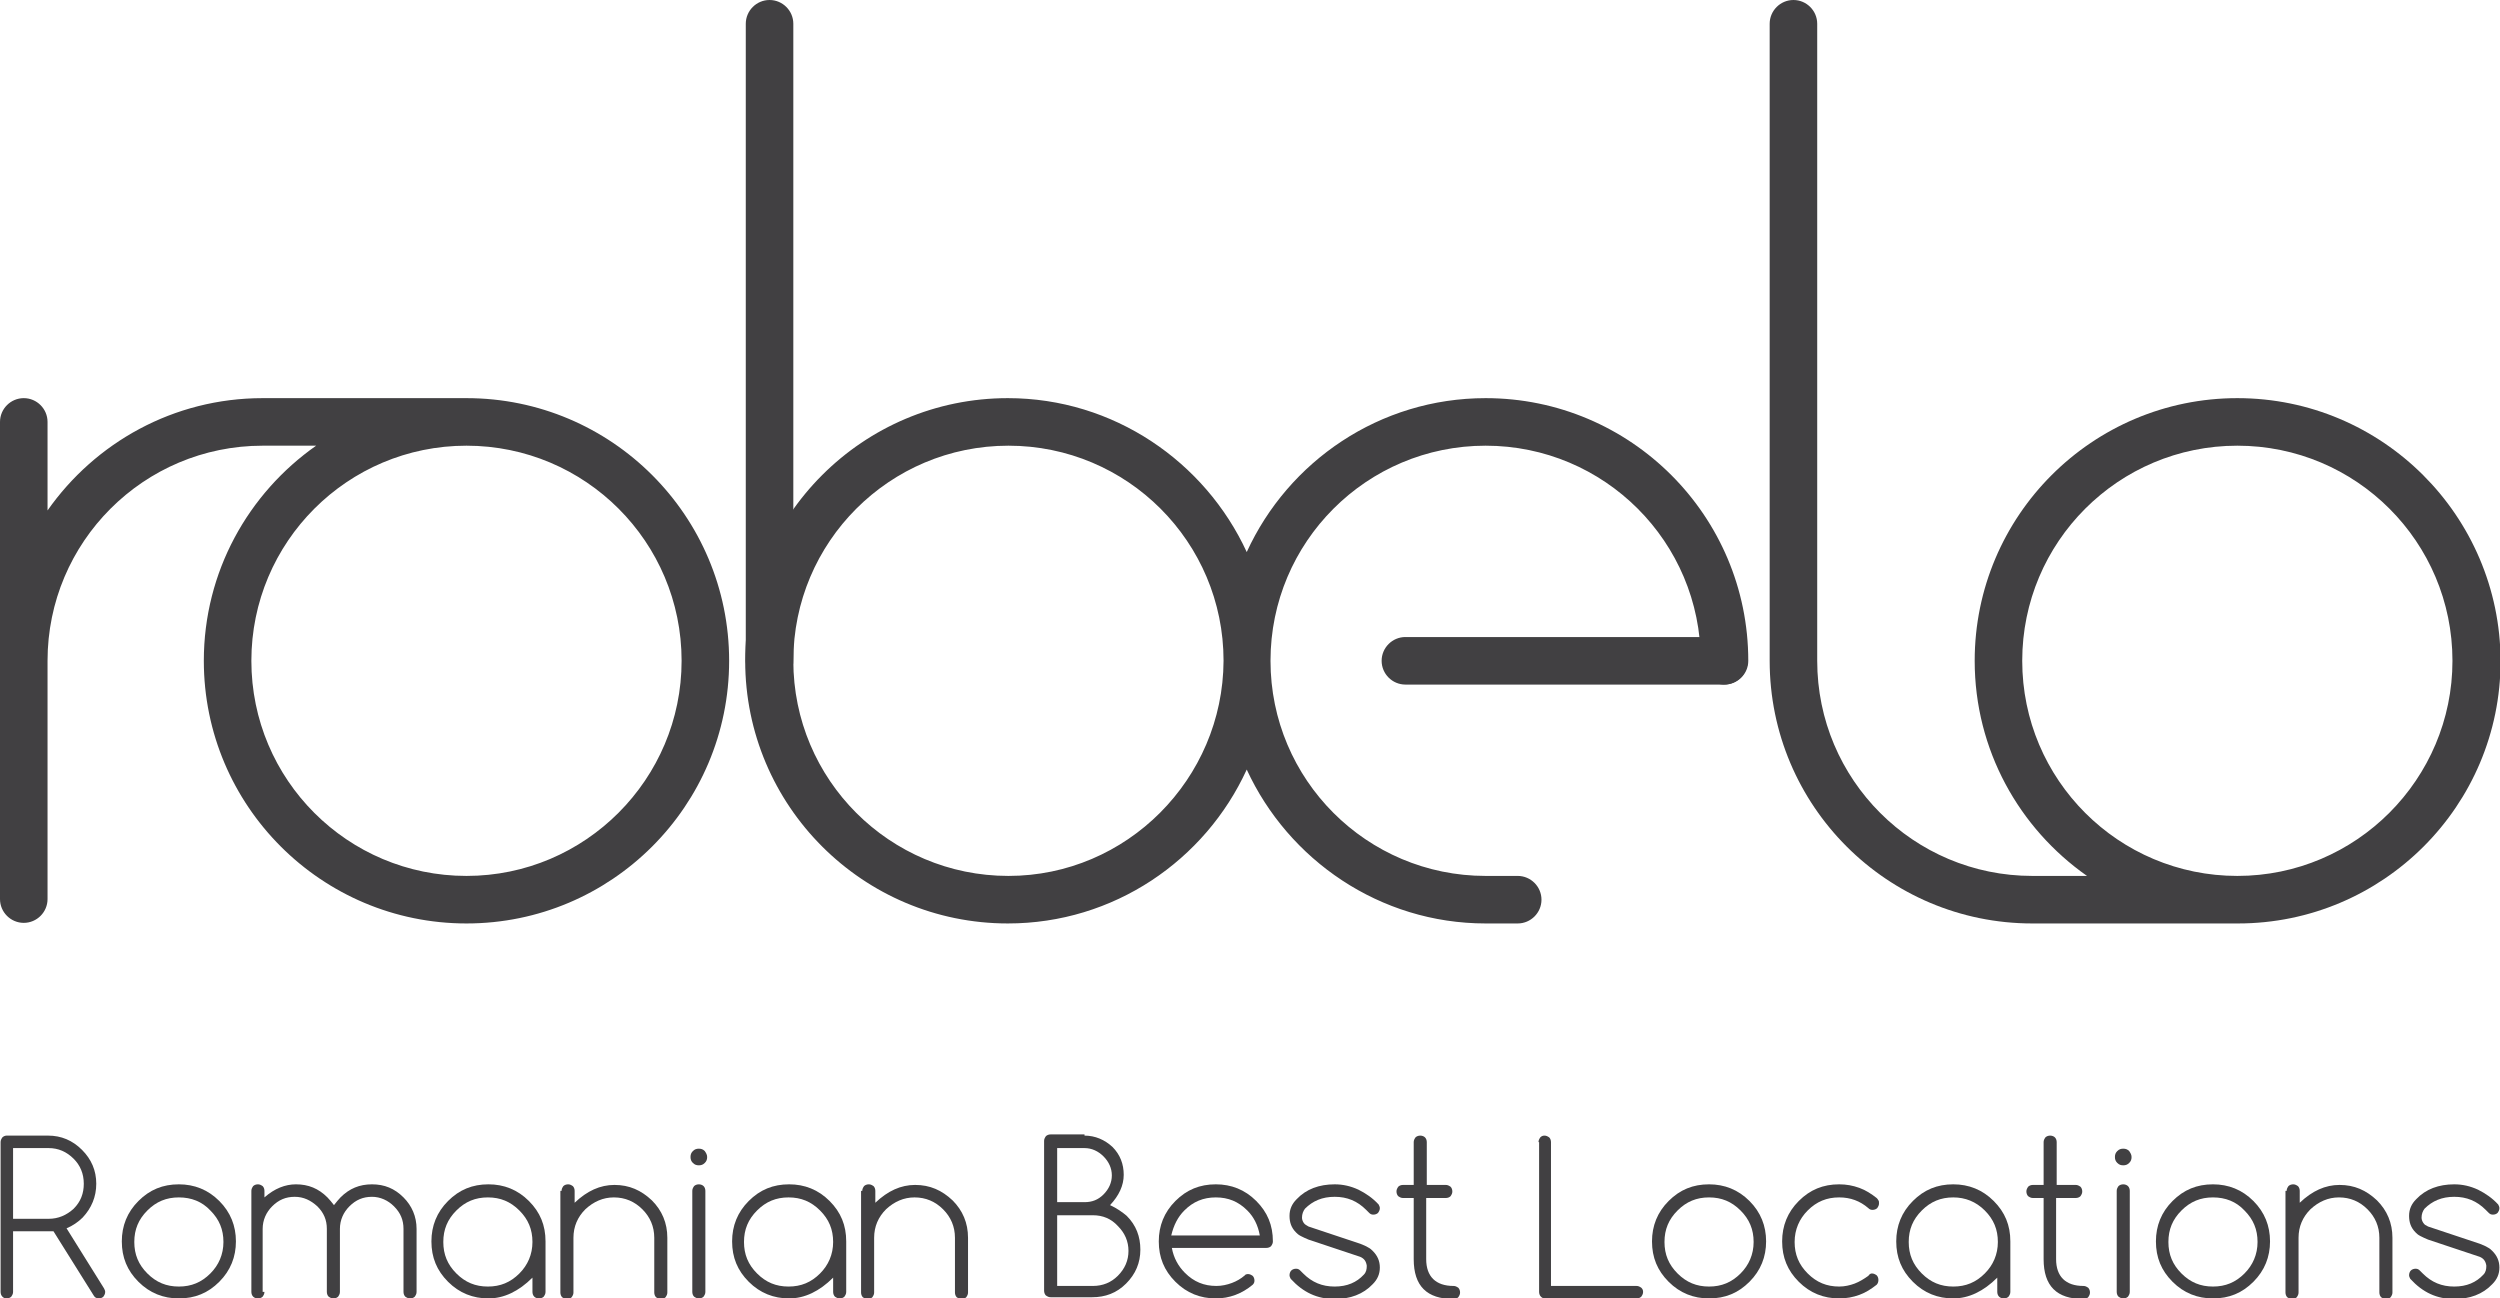 <?xml version="1.0" encoding="utf-8"?>
<!-- Generator: Adobe Illustrator 19.0.0, SVG Export Plug-In . SVG Version: 6.00 Build 0)  -->
<svg version="1.1" id="Layer_1" xmlns="http://www.w3.org/2000/svg" xmlns:xlink="http://www.w3.org/1999/xlink" x="0px" y="0px"
	 viewBox="0 0 420.7 218.5" style="enable-background:new 0 0 420.7 218.5;" xml:space="preserve">
<style type="text/css">
	.st0{fill:#414042;}
</style>
<g>
	<g>
		<path class="st0" d="M8.1,191.1c2.2,0,4.1,0.8,5.7,2.4c1.6,1.6,2.4,3.5,2.4,5.7c0,2.2-0.8,4.1-2.3,5.7c-0.7,0.7-1.7,1.4-2.7,1.8
			l6.3,10.1c0.1,0.2,0.2,0.4,0.2,0.6c0,0.3-0.1,0.5-0.3,0.8c-0.2,0.2-0.5,0.3-0.8,0.3c-0.4,0-0.7-0.2-0.9-0.6l-6.7-10.7
			c-0.2,0-0.5,0-0.8,0h-6v10.2c0,0.3-0.1,0.5-0.3,0.8c-0.2,0.2-0.5,0.3-0.8,0.3c-0.3,0-0.5-0.1-0.7-0.3c-0.2-0.2-0.3-0.5-0.3-0.8
			v-25.2c0-0.3,0.1-0.5,0.3-0.8c0.2-0.2,0.5-0.3,0.7-0.3H8.1z M2.2,193.2v11.9h6c1.6,0,3-0.6,4.2-1.7c1.2-1.2,1.7-2.6,1.7-4.2
			c0-1.7-0.6-3.1-1.7-4.2c-1.2-1.2-2.6-1.8-4.2-1.8H2.2z"/>
		<path class="st0" d="M39.7,208.9c0,2.6-0.9,4.9-2.8,6.8c-1.9,1.9-4.1,2.8-6.8,2.8c-2.6,0-4.9-0.9-6.8-2.8
			c-1.9-1.9-2.8-4.1-2.8-6.8c0-2.6,0.9-4.9,2.8-6.8c1.9-1.9,4.1-2.8,6.8-2.8c2.6,0,4.9,0.9,6.8,2.8C38.8,204,39.7,206.3,39.7,208.9z
			 M30.1,201.5c-2.1,0-3.8,0.7-5.3,2.2s-2.2,3.2-2.2,5.3c0,2.1,0.7,3.8,2.2,5.3c1.5,1.5,3.2,2.2,5.3,2.2c2.1,0,3.8-0.7,5.3-2.2
			c1.4-1.4,2.2-3.2,2.2-5.3c0-2.1-0.7-3.8-2.2-5.3C34,202.2,32.2,201.5,30.1,201.5z"/>
		<path class="st0" d="M44.5,217.4c0,0.3-0.1,0.5-0.3,0.8c-0.2,0.2-0.5,0.3-0.8,0.3c-0.3,0-0.6-0.1-0.8-0.3
			c-0.2-0.2-0.3-0.5-0.3-0.8v-17c0-0.3,0.1-0.5,0.3-0.8c0.2-0.2,0.5-0.3,0.8-0.3c0.3,0,0.5,0.1,0.8,0.3c0.2,0.2,0.3,0.5,0.3,0.8v1.1
			c1.7-1.5,3.5-2.2,5.3-2.2c2.1,0,3.8,0.7,5.3,2.2c0.4,0.4,0.7,0.8,1.1,1.3c0.4-0.5,0.8-1,1.1-1.3c1.5-1.5,3.2-2.2,5.3-2.2
			c2.1,0,3.8,0.7,5.3,2.2c1.4,1.4,2.2,3.2,2.2,5.3v10.6c0,0.3-0.1,0.5-0.3,0.8c-0.2,0.2-0.5,0.3-0.8,0.3c-0.3,0-0.5-0.1-0.8-0.3
			c-0.2-0.2-0.3-0.5-0.3-0.8v-10.6c0-1.5-0.5-2.7-1.6-3.8c-1-1-2.3-1.6-3.7-1.6c-1.5,0-2.7,0.5-3.8,1.6c-1,1-1.6,2.3-1.6,3.8v10.6
			c0,0.3-0.1,0.5-0.3,0.8c-0.2,0.2-0.5,0.3-0.8,0.3c-0.3,0-0.5-0.1-0.8-0.3c-0.2-0.2-0.3-0.5-0.3-0.8v-10.6c0-1.5-0.5-2.7-1.6-3.8
			c-1.1-1-2.3-1.6-3.8-1.6c-1.5,0-2.7,0.5-3.8,1.6c-1,1-1.6,2.3-1.6,3.8V217.4z"/>
		<path class="st0" d="M89.6,215c-2.3,2.3-4.8,3.5-7.4,3.5c-2.6,0-4.9-0.9-6.8-2.8c-1.9-1.9-2.8-4.1-2.8-6.8c0-2.6,0.9-4.9,2.8-6.8
			c1.9-1.9,4.1-2.8,6.8-2.8c2.6,0,4.9,0.9,6.8,2.8c1.9,1.9,2.8,4.1,2.8,6.8v8.5c0,0.3-0.1,0.5-0.3,0.8c-0.2,0.2-0.5,0.3-0.8,0.3
			c-0.3,0-0.6-0.1-0.8-0.3c-0.2-0.2-0.3-0.5-0.3-0.8V215z M82.1,201.5c-2.1,0-3.8,0.7-5.3,2.2s-2.2,3.2-2.2,5.3
			c0,2.1,0.7,3.8,2.2,5.3c1.5,1.5,3.2,2.2,5.3,2.2c2.1,0,3.8-0.7,5.3-2.2c1.4-1.4,2.2-3.2,2.2-5.3c0-2.1-0.7-3.8-2.2-5.3
			C85.9,202.2,84.2,201.5,82.1,201.5z"/>
		<path class="st0" d="M94.5,200.4c0-0.3,0.1-0.5,0.3-0.8c0.2-0.2,0.5-0.3,0.8-0.3c0.3,0,0.5,0.1,0.8,0.3c0.2,0.2,0.3,0.5,0.3,0.8v2
			c2.1-2,4.3-3,6.7-3c2.5,0,4.5,0.9,6.3,2.6c1.7,1.7,2.6,3.8,2.6,6.3v9.2c0,0.3-0.1,0.5-0.3,0.8c-0.2,0.2-0.5,0.3-0.8,0.3
			c-0.3,0-0.5-0.1-0.8-0.3c-0.2-0.2-0.3-0.5-0.3-0.8v-9.2c0-1.9-0.7-3.5-2-4.8c-1.3-1.3-2.9-2-4.8-2c-1.8,0-3.4,0.7-4.8,2
			c-1.3,1.3-2,2.9-2,4.8v9.2c0,0.3-0.1,0.5-0.3,0.8c-0.2,0.2-0.5,0.3-0.8,0.3c-0.3,0-0.5-0.1-0.8-0.3c-0.2-0.2-0.3-0.5-0.3-0.8
			V200.4z"/>
		<path class="st0" d="M119,194.7c0,0.4-0.1,0.7-0.4,1c-0.3,0.3-0.6,0.4-1,0.4c-0.4,0-0.7-0.1-1-0.4c-0.3-0.3-0.4-0.6-0.4-1
			c0-0.4,0.1-0.7,0.4-1c0.3-0.3,0.6-0.4,1-0.4c0.4,0,0.7,0.1,1,0.4C118.8,194,119,194.3,119,194.7z M116.5,200.4
			c0-0.3,0.1-0.5,0.3-0.8c0.2-0.2,0.5-0.3,0.8-0.3c0.3,0,0.6,0.1,0.8,0.3c0.2,0.2,0.3,0.5,0.3,0.8v17c0,0.3-0.1,0.5-0.3,0.8
			c-0.2,0.2-0.5,0.3-0.8,0.3c-0.3,0-0.5-0.1-0.8-0.3c-0.2-0.2-0.3-0.5-0.3-0.8V200.4z"/>
		<path class="st0" d="M140.2,215c-2.3,2.3-4.8,3.5-7.4,3.5c-2.6,0-4.9-0.9-6.8-2.8c-1.9-1.9-2.8-4.1-2.8-6.8c0-2.6,0.9-4.9,2.8-6.8
			c1.9-1.9,4.1-2.8,6.8-2.8c2.6,0,4.9,0.9,6.8,2.8c1.9,1.9,2.8,4.1,2.8,6.8v8.5c0,0.3-0.1,0.5-0.3,0.8c-0.2,0.2-0.5,0.3-0.8,0.3
			c-0.3,0-0.5-0.1-0.8-0.3c-0.2-0.2-0.3-0.5-0.3-0.8V215z M132.7,201.5c-2.1,0-3.8,0.7-5.3,2.2c-1.5,1.5-2.2,3.2-2.2,5.3
			c0,2.1,0.7,3.8,2.2,5.3c1.5,1.5,3.2,2.2,5.3,2.2c2.1,0,3.8-0.7,5.3-2.2c1.4-1.4,2.2-3.2,2.2-5.3c0-2.1-0.7-3.8-2.2-5.3
			C136.5,202.2,134.8,201.5,132.7,201.5z"/>
		<path class="st0" d="M145.1,200.4c0-0.3,0.1-0.5,0.3-0.8c0.2-0.2,0.5-0.3,0.8-0.3c0.3,0,0.5,0.1,0.8,0.3c0.2,0.2,0.3,0.5,0.3,0.8
			v2c2.1-2,4.3-3,6.7-3c2.5,0,4.5,0.9,6.3,2.6c1.7,1.7,2.6,3.8,2.6,6.3v9.2c0,0.3-0.1,0.5-0.3,0.8c-0.2,0.2-0.5,0.3-0.8,0.3
			c-0.3,0-0.5-0.1-0.8-0.3c-0.2-0.2-0.3-0.5-0.3-0.8v-9.2c0-1.9-0.7-3.5-2-4.8c-1.3-1.3-2.9-2-4.8-2c-1.8,0-3.4,0.7-4.8,2
			c-1.3,1.3-2,2.9-2,4.8v9.2c0,0.3-0.1,0.5-0.3,0.8c-0.2,0.2-0.5,0.3-0.8,0.3c-0.3,0-0.5-0.1-0.8-0.3c-0.2-0.2-0.3-0.5-0.3-0.8
			V200.4z"/>
		<path class="st0" d="M182.5,191.1c1.8,0,3.4,0.7,4.7,1.9c1.3,1.3,1.9,2.9,1.9,4.7c0,1.8-0.8,3.5-2.3,5.1c1.1,0.5,2.1,1.2,2.8,1.8
			c1.6,1.6,2.3,3.5,2.3,5.7c0,2.2-0.8,4.1-2.4,5.7c-1.6,1.6-3.5,2.3-5.7,2.3h-7c-0.3,0-0.5-0.1-0.8-0.3c-0.2-0.2-0.3-0.5-0.3-0.8
			v-25.2c0-0.3,0.1-0.5,0.3-0.8c0.2-0.2,0.5-0.3,0.8-0.3H182.5z M177.9,193.2v9.1h4.6c1.3,0,2.3-0.4,3.2-1.3c0.9-0.9,1.4-2,1.4-3.2
			c0-1.2-0.5-2.3-1.4-3.2c-0.9-0.9-2-1.4-3.2-1.4H177.9z M177.9,204.5v11.9h6c1.7,0,3.1-0.6,4.2-1.7c1.2-1.2,1.8-2.6,1.8-4.2
			c0-1.6-0.6-3-1.8-4.2c-1.1-1.2-2.5-1.8-4.2-1.8H177.9z"/>
		<path class="st0" d="M210,214.4c0.3,0,0.5,0.1,0.8,0.3c0.2,0.2,0.3,0.5,0.3,0.8c0,0.3-0.1,0.5-0.3,0.7c-1.8,1.5-3.9,2.3-6.2,2.3
			c-2.6,0-4.9-0.9-6.8-2.8c-1.9-1.9-2.8-4.1-2.8-6.8c0-2.6,0.9-4.9,2.8-6.8c1.9-1.9,4.1-2.8,6.8-2.8c2.6,0,4.9,0.9,6.8,2.8
			c1.9,1.9,2.8,4.1,2.8,6.8c0,0.3-0.1,0.5-0.3,0.8c-0.2,0.2-0.5,0.3-0.8,0.3h-15.9c0.3,1.7,1.1,3.1,2.2,4.2c1.5,1.5,3.2,2.2,5.3,2.2
			c0.9,0,1.8-0.2,2.6-0.5c0.8-0.3,1.5-0.7,2.2-1.3C209.5,214.5,209.8,214.4,210,214.4z M212,207.9c-0.3-1.7-1-3.1-2.1-4.2
			c-1.5-1.5-3.2-2.2-5.3-2.2c-2.1,0-3.8,0.7-5.3,2.2c-1.1,1.1-1.8,2.5-2.2,4.2H212z"/>
		<path class="st0" d="M220.2,208.6L220.2,208.6c-0.5-0.2-0.9-0.4-1.3-0.6c-0.4-0.2-0.6-0.4-0.8-0.6c-0.8-0.8-1.1-1.7-1.1-2.8
			c0-1.1,0.4-2,1.2-2.8c1.6-1.7,3.8-2.5,6.4-2.5c1.4,0,2.7,0.3,4,0.9c1.2,0.6,2.4,1.4,3.4,2.5c0.1,0.2,0.2,0.4,0.2,0.6
			c0,0.3-0.1,0.5-0.3,0.8c-0.2,0.2-0.5,0.3-0.8,0.3c-0.3,0-0.5-0.1-0.7-0.3l-0.5-0.5c-1.5-1.5-3.2-2.2-5.3-2.2c-2.1,0-3.7,0.7-5,2
			c-0.3,0.4-0.5,0.9-0.5,1.5c0,0.3,0.1,0.6,0.3,0.9c0.2,0.3,0.5,0.4,0.8,0.6l8.7,2.9h0c0.5,0.2,1,0.4,1.3,0.6
			c0.4,0.2,0.6,0.4,0.8,0.6c0.8,0.8,1.2,1.7,1.2,2.8c0,1.1-0.4,2-1.2,2.8c-1.6,1.7-3.8,2.5-6.4,2.5c-2.9,0-5.3-1.1-7.4-3.4
			c-0.1-0.2-0.2-0.4-0.2-0.6c0-0.3,0.1-0.6,0.3-0.8c0.2-0.2,0.5-0.3,0.8-0.3c0.3,0,0.5,0.1,0.7,0.3l0.5,0.5c1.5,1.5,3.2,2.2,5.3,2.2
			c2.1,0,3.7-0.7,4.9-2c0.4-0.4,0.5-0.9,0.5-1.5c-0.1-0.7-0.4-1.2-1.1-1.5L220.2,208.6z"/>
		<path class="st0" d="M244.6,216.4c0.3,0,0.5,0.1,0.8,0.3c0.2,0.2,0.3,0.5,0.3,0.8c0,0.3-0.1,0.5-0.3,0.8c-0.2,0.2-0.5,0.3-0.8,0.3
			c-4.5,0-6.7-2.2-6.7-6.7v-10.3h-1.8c-0.3,0-0.5-0.1-0.8-0.3c-0.2-0.2-0.3-0.5-0.3-0.8c0-0.3,0.1-0.5,0.3-0.8
			c0.2-0.2,0.5-0.3,0.8-0.3h1.8v-7.2c0-0.3,0.1-0.5,0.3-0.8c0.2-0.2,0.5-0.3,0.8-0.3s0.6,0.1,0.8,0.3c0.2,0.2,0.3,0.5,0.3,0.8v7.2
			h3.2c0.3,0,0.5,0.1,0.8,0.3c0.2,0.2,0.3,0.5,0.3,0.8c0,0.3-0.1,0.5-0.3,0.8c-0.2,0.2-0.5,0.3-0.8,0.3H240v10.3
			C240,214.8,241.6,216.4,244.6,216.4z"/>
		<path class="st0" d="M258.9,192.2c0-0.3,0.1-0.5,0.3-0.8c0.2-0.2,0.4-0.3,0.7-0.3c0.3,0,0.5,0.1,0.8,0.3c0.2,0.2,0.3,0.5,0.3,0.8
			v24.2h14.4c0.3,0,0.5,0.1,0.8,0.3c0.2,0.2,0.3,0.4,0.3,0.7c0,0.3-0.1,0.5-0.3,0.8c-0.2,0.2-0.5,0.3-0.8,0.3H260
			c-0.3,0-0.5-0.1-0.7-0.3c-0.2-0.2-0.3-0.5-0.3-0.8V192.2z"/>
		<path class="st0" d="M297.2,208.9c0,2.6-0.9,4.9-2.8,6.8c-1.9,1.9-4.1,2.8-6.8,2.8c-2.6,0-4.9-0.9-6.8-2.8
			c-1.9-1.9-2.8-4.1-2.8-6.8c0-2.6,0.9-4.9,2.8-6.8c1.9-1.9,4.1-2.8,6.8-2.8c2.6,0,4.9,0.9,6.8,2.8
			C296.3,204,297.2,206.3,297.2,208.9z M287.6,201.5c-2.1,0-3.8,0.7-5.3,2.2c-1.5,1.5-2.2,3.2-2.2,5.3c0,2.1,0.7,3.8,2.2,5.3
			c1.5,1.5,3.2,2.2,5.3,2.2c2.1,0,3.8-0.7,5.3-2.2c1.4-1.4,2.2-3.2,2.2-5.3c0-2.1-0.7-3.8-2.2-5.3
			C291.4,202.2,289.7,201.5,287.6,201.5z"/>
		<path class="st0" d="M315,214.3c0.3,0,0.5,0.1,0.8,0.3c0.2,0.2,0.3,0.5,0.3,0.8c0,0.3-0.1,0.6-0.3,0.8c-0.9,0.7-1.8,1.3-2.9,1.7
			c-1.1,0.4-2.2,0.6-3.4,0.6c-2.6,0-4.9-0.9-6.8-2.8c-1.9-1.9-2.8-4.1-2.8-6.8c0-2.6,0.9-4.9,2.8-6.8c1.9-1.9,4.1-2.8,6.8-2.8
			c1.2,0,2.3,0.2,3.4,0.6c1.1,0.4,2,1,2.9,1.7c0.1,0.1,0.2,0.2,0.3,0.4c0.1,0.1,0.1,0.3,0.1,0.5c0,0.3-0.1,0.5-0.3,0.8
			c-0.2,0.2-0.5,0.3-0.8,0.3c-0.3,0-0.5-0.1-0.7-0.3c-1.4-1.2-3-1.8-4.9-1.8c-2.1,0-3.8,0.7-5.3,2.2c-1.4,1.4-2.2,3.2-2.2,5.3
			c0,2.1,0.7,3.8,2.2,5.3c1.5,1.5,3.2,2.2,5.3,2.2c0.9,0,1.8-0.2,2.6-0.5c0.8-0.3,1.6-0.8,2.3-1.3
			C314.6,214.4,314.8,214.3,315,214.3z"/>
		<path class="st0" d="M336.1,215c-2.3,2.3-4.8,3.5-7.4,3.5c-2.6,0-4.9-0.9-6.8-2.8c-1.9-1.9-2.8-4.1-2.8-6.8c0-2.6,0.9-4.9,2.8-6.8
			c1.9-1.9,4.1-2.8,6.8-2.8c2.6,0,4.9,0.9,6.8,2.8c1.9,1.9,2.8,4.1,2.8,6.8v8.5c0,0.3-0.1,0.5-0.3,0.8c-0.2,0.2-0.5,0.3-0.8,0.3
			c-0.3,0-0.6-0.1-0.8-0.3c-0.2-0.2-0.3-0.5-0.3-0.8V215z M328.7,201.5c-2.1,0-3.8,0.7-5.3,2.2c-1.5,1.5-2.2,3.2-2.2,5.3
			c0,2.1,0.7,3.8,2.2,5.3c1.5,1.5,3.2,2.2,5.3,2.2c2.1,0,3.8-0.7,5.3-2.2c1.4-1.4,2.2-3.2,2.2-5.3c0-2.1-0.7-3.8-2.2-5.3
			C332.5,202.2,330.7,201.5,328.7,201.5z"/>
		<path class="st0" d="M350.6,216.4c0.3,0,0.5,0.1,0.8,0.3c0.2,0.2,0.3,0.5,0.3,0.8c0,0.3-0.1,0.5-0.3,0.8c-0.2,0.2-0.5,0.3-0.8,0.3
			c-4.5,0-6.7-2.2-6.7-6.7v-10.3h-1.8c-0.3,0-0.5-0.1-0.8-0.3c-0.2-0.2-0.3-0.5-0.3-0.8c0-0.3,0.1-0.5,0.3-0.8
			c0.2-0.2,0.5-0.3,0.8-0.3h1.8v-7.2c0-0.3,0.1-0.5,0.3-0.8c0.2-0.2,0.5-0.3,0.8-0.3s0.6,0.1,0.8,0.3c0.2,0.2,0.3,0.5,0.3,0.8v7.2
			h3.2c0.3,0,0.5,0.1,0.8,0.3c0.2,0.2,0.3,0.5,0.3,0.8c0,0.3-0.1,0.5-0.3,0.8c-0.2,0.2-0.5,0.3-0.8,0.3H346v10.3
			C346,214.8,347.6,216.4,350.6,216.4z"/>
		<path class="st0" d="M358.7,194.7c0,0.4-0.1,0.7-0.4,1c-0.3,0.3-0.6,0.4-1,0.4c-0.4,0-0.7-0.1-1-0.4c-0.3-0.3-0.4-0.6-0.4-1
			c0-0.4,0.1-0.7,0.4-1c0.3-0.3,0.6-0.4,1-0.4c0.4,0,0.7,0.1,1,0.4C358.5,194,358.7,194.3,358.7,194.7z M356.2,200.4
			c0-0.3,0.1-0.5,0.3-0.8c0.2-0.2,0.5-0.3,0.8-0.3c0.3,0,0.6,0.1,0.8,0.3c0.2,0.2,0.3,0.5,0.3,0.8v17c0,0.3-0.1,0.5-0.3,0.8
			c-0.2,0.2-0.5,0.3-0.8,0.3c-0.3,0-0.5-0.1-0.8-0.3c-0.2-0.2-0.3-0.5-0.3-0.8V200.4z"/>
		<path class="st0" d="M382,208.9c0,2.6-0.9,4.9-2.8,6.8c-1.9,1.9-4.1,2.8-6.8,2.8c-2.6,0-4.9-0.9-6.8-2.8c-1.9-1.9-2.8-4.1-2.8-6.8
			c0-2.6,0.9-4.9,2.8-6.8c1.9-1.9,4.1-2.8,6.8-2.8c2.6,0,4.9,0.9,6.8,2.8C381.1,204,382,206.3,382,208.9z M372.4,201.5
			c-2.1,0-3.8,0.7-5.3,2.2c-1.5,1.5-2.2,3.2-2.2,5.3c0,2.1,0.7,3.8,2.2,5.3c1.5,1.5,3.2,2.2,5.3,2.2c2.1,0,3.8-0.7,5.3-2.2
			c1.4-1.4,2.2-3.2,2.2-5.3c0-2.1-0.7-3.8-2.2-5.3C376.3,202.2,374.5,201.5,372.4,201.5z"/>
		<path class="st0" d="M384.8,200.4c0-0.3,0.1-0.5,0.3-0.8c0.2-0.2,0.5-0.3,0.8-0.3c0.3,0,0.5,0.1,0.8,0.3c0.2,0.2,0.3,0.5,0.3,0.8
			v2c2.1-2,4.3-3,6.7-3c2.5,0,4.5,0.9,6.3,2.6c1.7,1.7,2.6,3.8,2.6,6.3v9.2c0,0.3-0.1,0.5-0.3,0.8c-0.2,0.2-0.5,0.3-0.8,0.3
			c-0.3,0-0.5-0.1-0.8-0.3c-0.2-0.2-0.3-0.5-0.3-0.8v-9.2c0-1.9-0.7-3.5-2-4.8c-1.3-1.3-2.9-2-4.8-2c-1.8,0-3.4,0.7-4.8,2
			c-1.3,1.3-2,2.9-2,4.8v9.2c0,0.3-0.1,0.5-0.3,0.8c-0.2,0.2-0.5,0.3-0.8,0.3c-0.3,0-0.5-0.1-0.8-0.3c-0.2-0.2-0.3-0.5-0.3-0.8
			V200.4z"/>
		<path class="st0" d="M408.6,208.6L408.6,208.6c-0.5-0.2-0.9-0.4-1.3-0.6c-0.4-0.2-0.6-0.4-0.8-0.6c-0.8-0.8-1.1-1.7-1.1-2.8
			c0-1.1,0.4-2,1.2-2.8c1.6-1.7,3.8-2.5,6.4-2.5c1.4,0,2.7,0.3,4,0.9c1.2,0.6,2.4,1.4,3.4,2.5c0.1,0.2,0.2,0.4,0.2,0.6
			c0,0.3-0.1,0.5-0.3,0.8c-0.2,0.2-0.5,0.3-0.8,0.3c-0.3,0-0.5-0.1-0.7-0.3l-0.5-0.5c-1.5-1.5-3.2-2.2-5.3-2.2c-2.1,0-3.7,0.7-5,2
			c-0.3,0.4-0.5,0.9-0.5,1.5c0,0.3,0.1,0.6,0.3,0.9c0.2,0.3,0.4,0.4,0.8,0.6l8.7,2.9h0c0.5,0.2,1,0.4,1.3,0.6
			c0.4,0.2,0.6,0.4,0.8,0.6c0.8,0.8,1.2,1.7,1.2,2.8c0,1.1-0.4,2-1.2,2.8c-1.6,1.7-3.8,2.5-6.4,2.5c-2.9,0-5.3-1.1-7.4-3.4
			c-0.1-0.2-0.2-0.4-0.2-0.6c0-0.3,0.1-0.6,0.3-0.8c0.2-0.2,0.5-0.3,0.8-0.3c0.3,0,0.5,0.1,0.7,0.3l0.5,0.5c1.5,1.5,3.2,2.2,5.3,2.2
			c2.1,0,3.7-0.7,4.9-2c0.4-0.4,0.5-0.9,0.5-1.5c-0.1-0.7-0.4-1.2-1.1-1.5L408.6,208.6z"/>
	</g>
	<g>
		<path class="st0" d="M250,67c-17.8,0-33.2,10.6-40.2,25.9c-7-15.2-22.4-25.9-40.2-25.9c-24.4,0-44.2,19.8-44.2,44.2
			c0,24.4,19.8,44.2,44.2,44.2c17.8,0,33.2-10.6,40.2-25.9c7,15.2,22.4,25.9,40.2,25.9h5.4c2.2,0,4-1.8,4-4s-1.8-4-4-4H250
			c-20,0-36.2-16.2-36.2-36.2c0-20,16.2-36.2,36.2-36.2c20,0,36.2,16.2,36.2,36.2c0,2.2,1.8,4,4,4c2.2,0,4-1.8,4-4
			C294.2,86.8,274.4,67,250,67z M169.7,147.4c-20,0-36.2-16.2-36.2-36.2c0-20,16.2-36.2,36.2-36.2c20,0,36.2,16.2,36.2,36.2
			C205.8,131.1,189.6,147.4,169.7,147.4z"/>
		<g>
			<path class="st0" d="M129.5,115.2c-2.2,0-4-1.8-4-4V4c0-2.2,1.8-4,4-4c2.2,0,4,1.8,4,4v107.2
				C133.5,113.4,131.7,115.2,129.5,115.2z"/>
		</g>
		<path class="st0" d="M376.5,67c-24.4,0-44.2,19.8-44.2,44.2c0,15,7.5,28.2,18.9,36.2H342c-20,0-36.2-16.2-36.2-36.2V4
			c0-2.2-1.8-4-4-4c-2.2,0-4,1.8-4,4v107.2c0,24.4,19.8,44.2,44.2,44.2h34.6c24.4,0,44.2-19.8,44.2-44.2
			C420.7,86.8,400.9,67,376.5,67z M376.5,147.4c-20,0-36.2-16.2-36.2-36.2c0-20,16.2-36.2,36.2-36.2s36.2,16.2,36.2,36.2
			C412.7,131.1,396.5,147.4,376.5,147.4z"/>
		<g>
			<path class="st0" d="M290.1,115.2h-53.6c-2.2,0-4-1.8-4-4s1.8-4,4-4h53.6c2.2,0,4,1.8,4,4S292.3,115.2,290.1,115.2z"/>
		</g>
		<path class="st0" d="M78.5,67H44.2C29.2,67,16,74.5,8,85.9V71c0-2.2-1.8-4-4-4s-4,1.8-4,4v80.3c0,2.2,1.8,4,4,4s4-1.8,4-4v-40.1
			C8,91.2,24.2,75,44.2,75h9c-11.4,8-18.9,21.2-18.9,36.2c0,24.4,19.8,44.2,44.2,44.2c24.4,0,44.2-19.8,44.2-44.2
			C122.7,86.8,102.9,67,78.5,67z M78.5,147.4c-20,0-36.2-16.2-36.2-36.2c0-20,16.2-36.2,36.2-36.2c20,0,36.2,16.2,36.2,36.2
			C114.7,131.1,98.5,147.4,78.5,147.4z"/>
	</g>
</g>
</svg>
